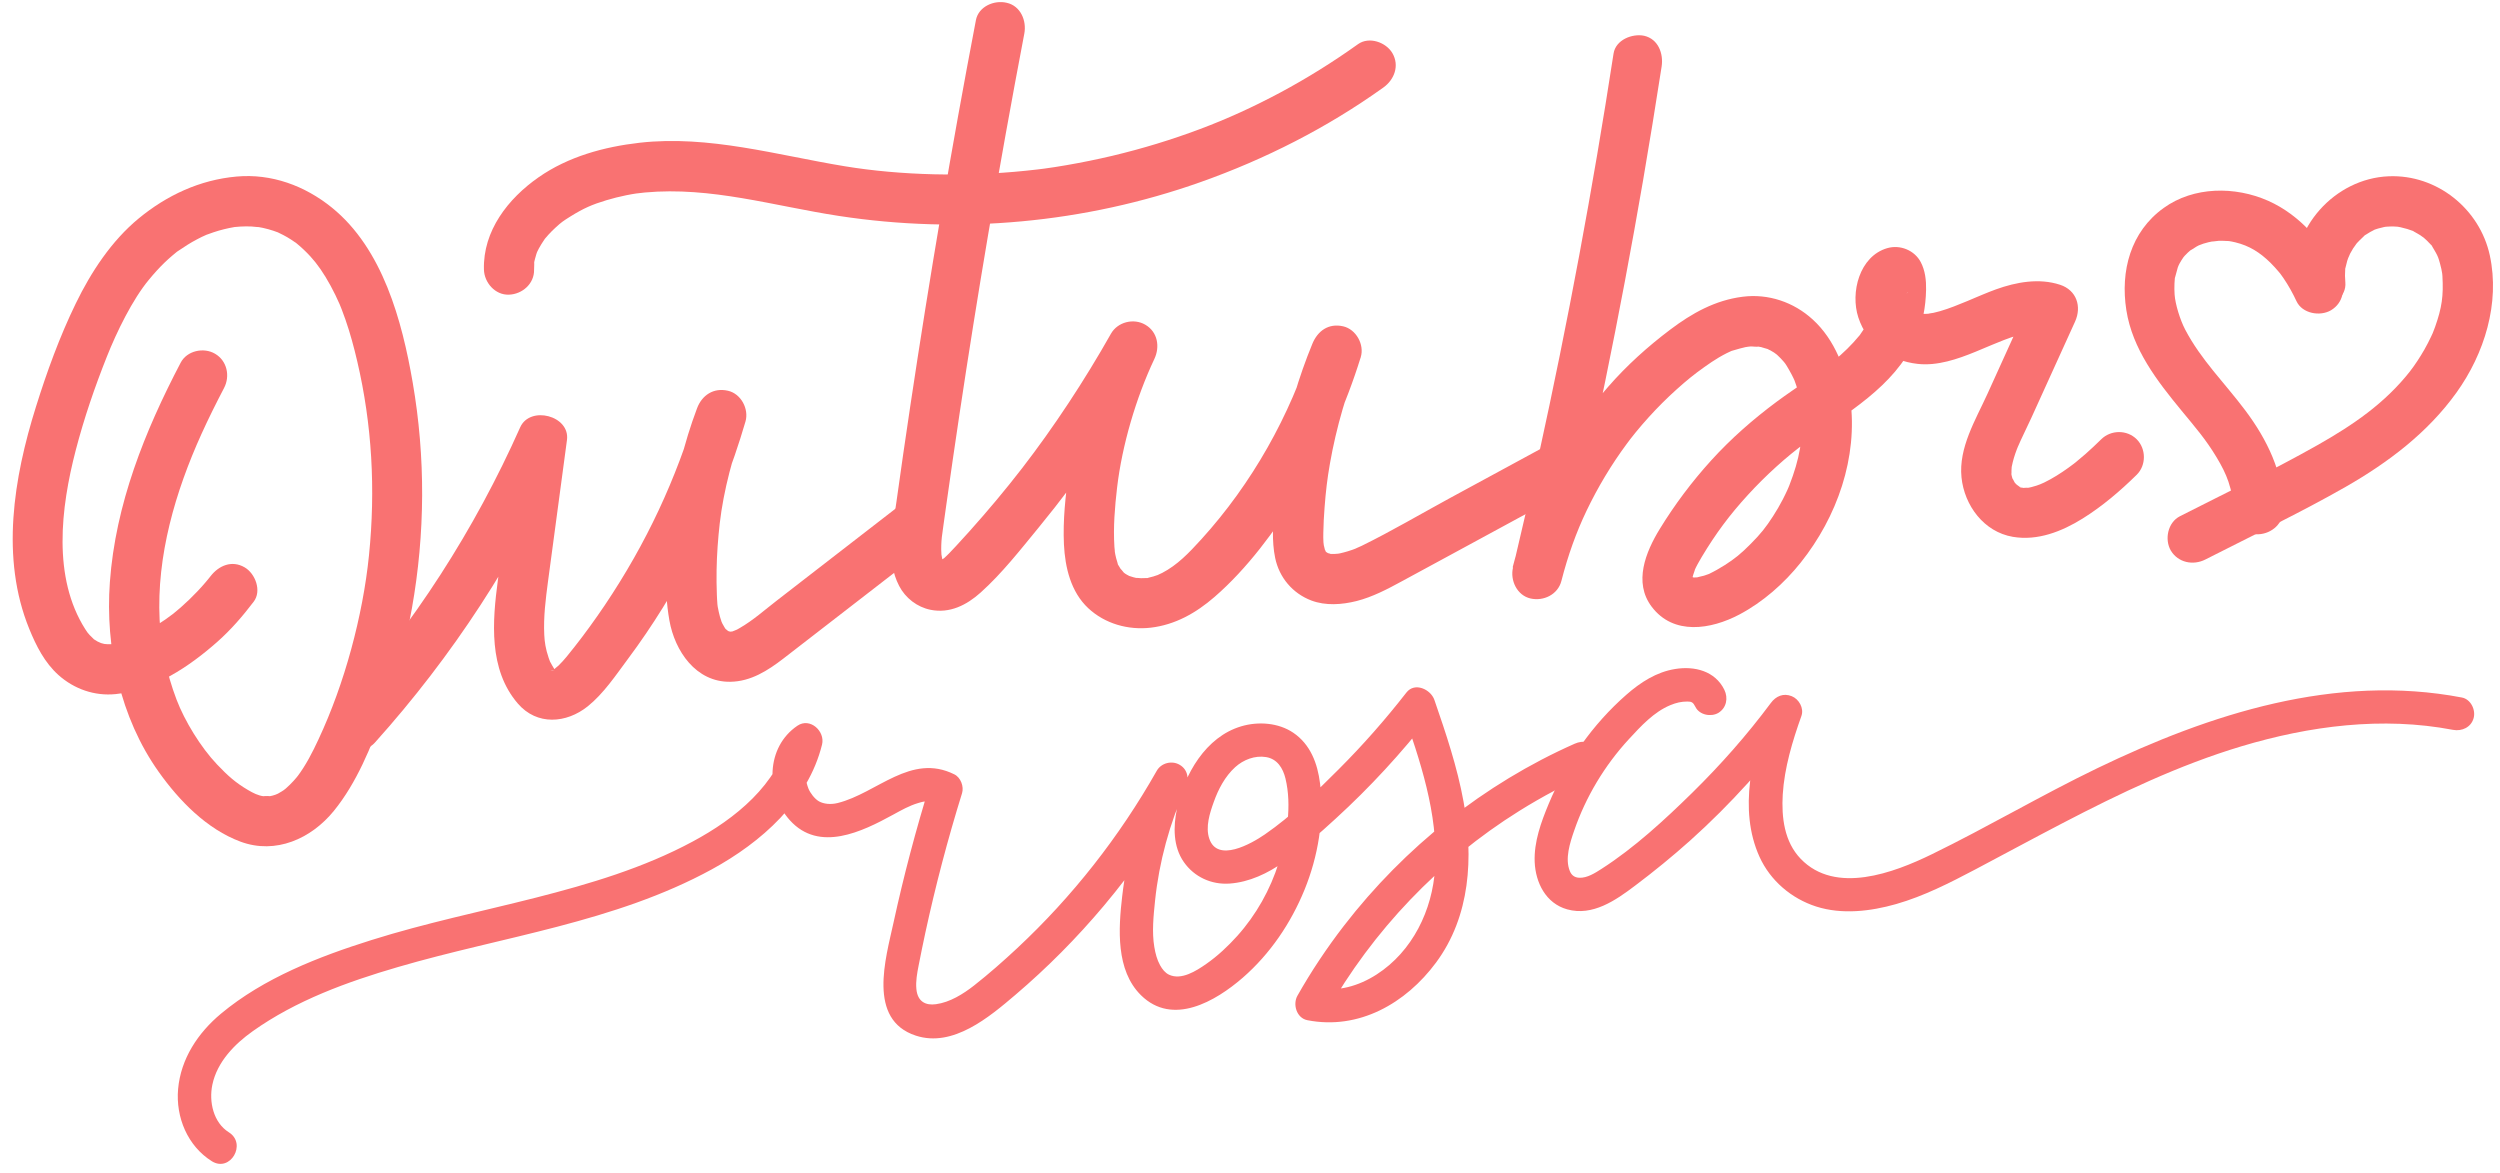 <?xml version="1.0" encoding="UTF-8" standalone="no"?><svg xmlns="http://www.w3.org/2000/svg" xmlns:xlink="http://www.w3.org/1999/xlink" fill="#000000" height="175.2" preserveAspectRatio="xMidYMid meet" version="1" viewBox="-1.9 -0.3 373.4 175.2" width="373.4" zoomAndPan="magnify"><g><g fill="#f97272" id="change1_2"><path d="M29.52,85.8c0.26-0.34-0.16,0.2-0.17,0.21c-0.17,0.21-0.35,0.42-0.52,0.63c-0.4,0.47-0.81,0.93-1.23,1.37 c-0.8,0.85-1.64,1.65-2.51,2.42c-0.98,0.85-1.28,1.09-2.31,1.81c-0.95,0.66-1.94,1.28-2.95,1.85c-0.48,0.27-0.97,0.53-1.47,0.77 c-0.67,0.33-0.67,0.32-1.28,0.52c-0.54,0.18-1.08,0.33-1.64,0.45c-0.66,0.15,0.42-0.02-0.24,0.05c-0.34,0.04-0.68,0.04-1.03,0.04 c-0.65,0-1.28-0.21-2.03-0.73c-0.5-0.35,0.33,0.32-0.11-0.11c-0.18-0.17-0.36-0.34-0.53-0.52c-0.05-0.06-0.54-0.64-0.31-0.34 c0.21,0.27-0.32-0.47-0.36-0.55c-4.9-7.71-3.66-18.1-1.42-26.72c1.24-4.77,2.85-9.46,4.67-14.03c1.43-3.6,3.79-8.47,6.26-11.44 c0.74-0.9,1.51-1.76,2.35-2.57c0.37-0.36,0.75-0.7,1.14-1.03c0.2-0.17,0.39-0.33,0.59-0.49c0.27-0.21-0.16,0.09,0.32-0.23 c0.91-0.62,1.82-1.21,2.8-1.72c0.45-0.24,0.92-0.47,1.39-0.67c0.59-0.26-0.43,0.16,0.17-0.06c0.3-0.11,0.6-0.22,0.9-0.32 c1.02-0.34,2.07-0.6,3.13-0.78c0.63-0.1-0.51,0.04,0.12-0.01c0.25-0.02,0.5-0.04,0.75-0.06c0.56-0.03,1.12-0.04,1.68-0.01 c0.14,0.01,1.54,0.16,0.86,0.05c0.56,0.09,1.11,0.21,1.65,0.36c0.48,0.13,0.94,0.29,1.4,0.46c0.56,0.21-0.47-0.23,0.06,0.03 c0.26,0.12,0.52,0.25,0.77,0.38c0.4,0.21,0.8,0.44,1.18,0.69c0.19,0.12,0.37,0.26,0.56,0.38c0.9,0.58-0.31-0.27,0.19,0.13 c0.75,0.61,1.46,1.28,2.11,1.99c1.06,1.16,2,2.51,3.03,4.4c0.49,0.9,0.93,1.81,1.34,2.75c0.25,0.56-0.19-0.47,0.04,0.1 c0.09,0.22,0.18,0.45,0.27,0.67c0.2,0.51,0.38,1.02,0.56,1.53c0.71,2.04,1.27,4.13,1.76,6.23c2.2,9.41,2.75,19.09,1.75,28.97 c-0.45,4.48-1.38,9.34-2.66,14.03c-1.28,4.7-2.92,9.26-4.88,13.45c-0.9,1.94-1.88,3.86-3.17,5.57c0.34-0.45-0.03,0.03-0.09,0.1 c-0.16,0.18-0.31,0.37-0.47,0.54c-0.36,0.39-0.74,0.77-1.14,1.12c-0.07,0.06-0.65,0.5-0.29,0.25c0.35-0.25-0.24,0.14-0.32,0.19 c-0.19,0.12-0.38,0.23-0.58,0.34c-0.27,0.14-0.67,0.25-0.17,0.1c-0.43,0.13-0.85,0.27-1.29,0.34c0.9-0.13-0.93-0.08-0.68-0.05 c-0.82-0.11-1.51-0.45-2.39-0.97c-1.76-1.04-2.94-2.07-4.56-3.78c-2.47-2.6-4.84-6.51-6.05-9.68c-0.76-2-1.36-4.06-1.8-6.16 c-0.1-0.49-0.2-0.99-0.28-1.49c-0.04-0.25-0.08-0.5-0.12-0.75c-0.2-1.19,0.04,0.4-0.05-0.32c-0.13-1.06-0.22-2.13-0.28-3.21 c-0.47-9.54,2.35-19.14,6.25-27.75c1.05-2.32,2.19-4.6,3.37-6.86c0.94-1.79,0.46-4.08-1.35-5.13c-1.69-0.99-4.19-0.46-5.13,1.35 c-5.36,10.23-9.73,21.14-10.57,32.77c-0.71,9.78,1.55,20.26,7.29,28.33c3.06,4.31,7.17,8.55,12.22,10.43 c5.26,1.95,10.56-0.44,13.94-4.59c3.46-4.26,5.56-9.56,7.44-14.66c1.87-5.06,3.27-10.28,4.22-15.59 c1.99-11.18,2.05-22.55,0.12-33.74c-1.59-9.22-4.47-19.97-12.08-26.13c-4.03-3.26-9.01-5.1-14.23-4.63 c-5.47,0.49-10.41,2.79-14.62,6.26c-4.07,3.36-7.11,8-9.4,12.71C7,50,5.1,55.24,3.46,60.49C0.15,71.05-1.85,83.05,2.47,93.63 c1.03,2.53,2.3,5.05,4.37,6.9c2.34,2.09,5.4,3.16,8.54,2.84c5.71-0.57,10.95-4.07,15.15-7.78c2.05-1.81,3.81-3.85,5.46-6.02 c1.23-1.61,0.25-4.2-1.35-5.13C32.72,83.32,30.75,84.18,29.52,85.8L29.52,85.8z"/><path d="M347.6,40.9c-2.22-4.71-5.9-9.07-10.73-11.21c-4.92-2.18-11.1-2.17-15.6,1.07 c-4.96,3.56-6.49,9.43-5.58,15.26c0.91,5.83,4.61,10.6,8.25,15.02c2,2.43,3.62,4.28,5.22,6.95c0.8,1.32,1.38,2.48,1.78,3.66 c0.24,0.72,0.43,1.46,0.59,2.2c0.08,0.41,0.13,1.06,0.13,1.9c0.01,1.96,1.72,3.84,3.75,3.75c2.03-0.09,3.76-1.65,3.75-3.75 c-0.01-5.45-2.47-10.44-5.68-14.72c-3.13-4.18-6.62-7.55-9.01-12.12c-0.76-1.46-1.47-3.78-1.57-5.2 c-0.04-0.56-0.04-1.11-0.02-1.67c0.01-0.24,0.03-0.49,0.05-0.73c0.07-0.66-0.23,0.81,0.06-0.26c0.13-0.47,0.24-0.93,0.38-1.39 c0.03-0.11,0.28-0.65,0.02-0.1c0.15-0.33,0.32-0.65,0.51-0.95c0.12-0.21,0.26-0.41,0.4-0.61c-0.32,0.44,0.02-0.01,0.09-0.08 c0.32-0.33,0.64-0.66,1-0.95c-0.52,0.42,0.64-0.37,0.81-0.46c0.09-0.05,0.72-0.37,0.32-0.18c-0.35,0.16,0.56-0.2,0.68-0.24 c0.5-0.16,1-0.27,1.52-0.37c-0.75,0.15,0.55-0.04,0.74-0.05c0.47-0.02,0.94,0.01,1.41,0.03c0.73,0.03,0.22,0.01,0.05-0.01 c0.35,0.05,0.69,0.12,1.03,0.2c2.11,0.51,3.68,1.5,5.27,3.06c0.45,0.44,0.86,0.91,1.27,1.39c0.05,0.05,0.44,0.55,0.12,0.13 c0.19,0.25,0.37,0.51,0.55,0.77c0.75,1.1,1.39,2.26,1.95,3.46c0.86,1.83,3.49,2.3,5.13,1.35C348.13,44.93,348.46,42.74,347.6,40.9 L347.6,40.9z"/><path d="M327.49,83.27c7-3.57,14.14-6.96,20.97-10.86c6.35-3.64,12.23-8.07,16.53-14.06 c4.18-5.82,6.53-13.36,4.99-20.5c-1.51-6.97-7.92-12.12-15.11-11.82c-8.04,0.33-14.73,7.73-13.97,15.84 c0.18,1.95,1.59,3.85,3.75,3.75c1.88-0.08,3.95-1.66,3.75-3.75c-0.06-0.65-0.07-1.3-0.02-1.95c0.05-0.64-0.23,0.82,0.04-0.23 c0.09-0.34,0.16-0.69,0.26-1.03c0.07-0.23,0.15-0.45,0.23-0.67c-0.26,0.71,0.17-0.34,0.2-0.4c0.14-0.26,0.29-0.52,0.44-0.77 c0.08-0.13,0.78-1.06,0.35-0.54c0.38-0.46,0.81-0.86,1.24-1.27c0.75-0.72-0.52,0.27,0.36-0.28c0.2-0.12,0.4-0.26,0.6-0.37 c0.05-0.03,1.09-0.55,0.38-0.24c0.27-0.12,0.55-0.2,0.83-0.29c0.28-0.08,0.56-0.14,0.84-0.21c0.44-0.08,0.45-0.09,0.03-0.03 c0.17-0.02,0.34-0.03,0.52-0.04c0.63-0.04,1.27-0.03,1.9,0.06c-0.71-0.09-0.1,0,0.03,0.03c0.33,0.09,0.68,0.16,1.01,0.26 c0.28,0.08,0.55,0.18,0.82,0.28c0.58,0.23-0.7-0.43,0.21,0.12c0.3,0.18,0.61,0.33,0.9,0.52c0.13,0.08,0.92,0.68,0.36,0.22 c0.45,0.37,0.84,0.78,1.24,1.2c0.68,0.72-0.23-0.52,0.25,0.35c0.17,0.3,0.36,0.58,0.52,0.89c0.3,0.56,0.37,0.74,0.6,1.58 c0.07,0.26,0.14,0.53,0.2,0.8c0.06,0.27,0.11,0.54,0.15,0.81c-0.04-0.31-0.04-0.23,0.01,0.24c0.17,2.98-0.07,4.72-1.09,7.61 c-0.13,0.37-0.27,0.74-0.42,1.1c0.21-0.51-0.12,0.25-0.18,0.36c-0.31,0.65-0.64,1.3-1,1.93c-0.33,0.57-0.67,1.14-1.04,1.69 c-0.18,0.28-0.37,0.55-0.56,0.82c-0.08,0.11-0.76,1.02-0.49,0.67c-3.78,4.83-8.57,8.09-13.85,11.08 c-6.71,3.8-13.71,7.14-20.58,10.64c-1.8,0.92-2.33,3.45-1.35,5.13C323.43,83.75,325.68,84.19,327.49,83.27L327.49,83.27z"/><path d="M132.08,75.5c-4.04,3.13-8.08,6.25-12.12,9.38c-1.95,1.51-3.91,3.02-5.86,4.54 c-1.84,1.42-3.49,2.91-5.46,4.05c-0.52,0.3-0.4,0.25-0.84,0.42c-0.84,0.32-0.32,0.16-0.21,0.11c-0.04,0.02-0.66,0.04-0.24,0.08 c-0.2-0.02-0.39-0.12-0.59-0.15c0.01,0,0.64,0.23,0.23,0.09c-0.11-0.04-0.64-0.38-0.22-0.09c0.44,0.3-0.18-0.2-0.27-0.27 c-0.17-0.15-0.32-0.52,0.03,0.08c-0.08-0.13-0.17-0.24-0.24-0.38c-0.1-0.18-0.2-0.35-0.3-0.53c-0.05-0.1-0.3-0.7-0.13-0.26 c0.13,0.34-0.17-0.56-0.23-0.76c-0.13-0.47-0.23-0.95-0.32-1.43c-0.03-0.16-0.05-0.32-0.08-0.48c0.12,0.76,0.03,0.2,0.02,0.03 c-0.03-0.47-0.07-0.94-0.08-1.41c-0.05-1.24-0.06-2.47-0.04-3.71c0.04-2.32,0.21-4.64,0.47-6.94c0.56-4.89,2.02-10.35,3.84-15.19 c-2.41-0.66-4.82-1.33-7.23-1.99c-3.07,10.53-7.59,20.2-13.79,29.42c-1.45,2.15-3.06,4.37-4.5,6.19 c-0.77,0.97-1.53,1.97-2.42,2.83c0.08-0.07-0.88,0.72-0.53,0.47c0.28-0.19-0.58,0.33-0.59,0.32c-0.1-0.08,0.51-0.13,0.51-0.13 c-0.97,0.32,0.13-0.21,0.12,0.04c0.05,0.03,0.1,0.07,0.15,0.1c-0.28-0.31-0.35-0.39-0.22-0.22c0.23,0.39-0.45-0.76-0.37-0.62 c-0.36-0.63-0.33-0.56-0.53-1.15c-0.46-1.36-0.6-2.38-0.65-3.42c-0.13-2.68,0.21-5.35,0.56-7.99c0.94-7.04,1.89-14.07,2.83-21.11 c0.49-3.64-5.52-5.19-6.99-1.89c-6.82,15.32-15.93,29.46-27.01,41.8c-1.35,1.51-1.49,3.82,0,5.3c1.38,1.38,3.95,1.51,5.3,0 c11.57-12.88,21.14-27.5,28.18-43.32c-2.33-0.63-4.66-1.26-6.99-1.89c-0.93,6.96-1.87,13.91-2.8,20.87 c-0.83,6.21-1.43,13.39,2.98,18.5c2.86,3.31,7.24,2.96,10.43,0.41c2.38-1.91,4.21-4.67,6.02-7.1c3.69-4.95,6.95-10.22,9.74-15.73 c3.2-6.31,5.82-12.92,7.8-19.7c0.55-1.88-0.66-4.17-2.62-4.61c-2.13-0.49-3.87,0.65-4.61,2.62c-1.98,5.26-3.27,10.69-3.99,16.26 c-0.66,5.04-1.03,10.39-0.14,15.43c0.81,4.57,3.96,9.23,9.09,9.16c3.07-0.04,5.6-1.67,7.94-3.47c2.34-1.81,4.68-3.62,7.03-5.44 c5.08-3.93,10.16-7.86,15.25-11.8c1.6-1.24,1.3-4,0-5.3C135.8,73.91,133.69,74.25,132.08,75.5L132.08,75.5z"/><path d="M143.86,2.72c-3.65,19.12-6.91,38.31-9.79,57.56c-0.72,4.79-1.41,9.59-2.08,14.39 c-0.58,4.14-1.63,8.63,0.41,12.55c0.94,1.81,2.69,3.16,4.69,3.56c2.87,0.58,5.4-0.71,7.48-2.58c3.2-2.87,5.97-6.43,8.69-9.74 c6.45-7.87,12.24-16.26,17.24-25.12c-2.16-1.26-4.32-2.52-6.48-3.79c-3.09,6.54-5.27,13.44-6.28,20.62 c-0.5,3.57-0.9,7.23-0.73,10.84c0.17,3.44,1.02,7.09,3.63,9.53c2.5,2.33,5.97,3.3,9.33,2.91c3.67-0.43,6.77-2.2,9.53-4.59 c4.92-4.26,9.02-9.88,12.48-15.36c4.01-6.35,7.14-13.28,9.36-20.45c0.58-1.87-0.69-4.17-2.62-4.61c-2.18-0.5-3.81,0.67-4.61,2.62 c-2.04,4.97-3.57,10.14-4.53,15.43c-0.53,2.89-0.91,5.82-1.14,8.75c-0.2,2.57-0.41,5.25,0.12,7.8c0.61,2.93,2.61,5.29,5.4,6.35 c2.14,0.81,4.57,0.63,6.76,0.08c2.39-0.61,4.59-1.77,6.74-2.94c2.45-1.33,4.91-2.66,7.36-3.99c5.77-3.13,11.54-6.26,17.32-9.4 c1.78-0.97,2.34-3.42,1.35-5.13c-1.05-1.8-3.34-2.31-5.13-1.35c-4.55,2.47-9.09,4.93-13.64,7.4c-4.4,2.39-8.75,4.96-13.25,7.17 c-0.12,0.06-1.36,0.59-0.72,0.34c-0.44,0.17-0.89,0.34-1.34,0.47c-0.39,0.12-0.79,0.22-1.18,0.31c-0.11,0.02-0.82,0.14-0.34,0.07 c0.49-0.06-0.49,0.02-0.49,0.02c-0.21,0-0.43-0.01-0.64-0.01c0.17,0,0.72,0.2,0.07,0c-0.12-0.04-0.32-0.12-0.44-0.12 c-0.05-0.02-0.1-0.03-0.14-0.05c0.38,0.17,0.45,0.19,0.21,0.07c0.02-0.03-0.73-0.37-0.25-0.14c0.38,0.17-0.07,0-0.09-0.13 c0.06,0.41,0.05,0.11-0.06-0.12c-0.48-1.03,0.04,0.3-0.12-0.33c-0.02-0.08-0.2-0.85-0.13-0.45c0.07,0.4-0.03-0.39-0.04-0.47 c-0.03-0.46-0.03-0.92-0.02-1.38c0.02-1.28,0.09-2.56,0.19-3.84c0.18-2.38,0.4-4.26,0.8-6.54c0.96-5.45,2.52-10.77,4.61-15.88 c-2.41-0.66-4.82-1.33-7.23-1.99c-3.3,10.69-9.05,20.89-16.58,29.18c-1.91,2.1-3.59,3.85-5.87,5.04c0.12-0.06-1.05,0.48-0.65,0.32 c0.39-0.15-0.72,0.22-0.61,0.19c-0.23,0.07-0.47,0.11-0.7,0.18c-1.02,0.29,0.61,0.03-0.45,0.07c-0.24,0.01-0.48,0.02-0.73,0.02 c-0.08,0-1.25-0.11-0.44,0.01c-0.23-0.03-0.47-0.09-0.7-0.15c-0.23-0.06-0.46-0.13-0.68-0.21c0.29,0.14,0.32,0.15,0.08,0.03 c-0.26-0.13-0.52-0.28-0.76-0.44c0.48,0.31,0.02,0.03-0.07-0.07c-0.03-0.04-0.74-0.92-0.37-0.37c-0.14-0.21-0.25-0.42-0.38-0.63 c-0.51-0.84,0.07,0.48-0.2-0.47c-0.07-0.24-0.15-0.48-0.21-0.72c-0.09-0.37-0.17-0.74-0.22-1.12c0.09,0.64-0.02-0.44-0.03-0.54 c-0.19-2.94,0.06-5.95,0.4-8.87c0.74-6.27,2.81-13.36,5.56-19.18c0.87-1.83,0.51-4.05-1.35-5.13c-1.73-1.01-4.13-0.42-5.13,1.35 c-3.93,6.96-8.52,13.94-13.28,20.1c-2.51,3.25-5.15,6.39-7.89,9.45c-0.65,0.72-1.3,1.44-1.96,2.15c-0.34,0.37-0.68,0.73-1.03,1.09 c-0.14,0.14-0.3,0.28-0.44,0.43c-0.05,0.05-0.47,0.43-0.18,0.2c-0.21,0.16-0.44,0.3-0.67,0.44c-0.23,0.13-0.31,0.08-0.26,0.12 c-0.03-0.03,0.34-0.07,0.35-0.07c0.35-0.07,0.21,0.15-0.05,0.01c0.02,0.01,0.61,0.33,0.26,0.11c-0.35-0.22,0.21,0.19,0.22,0.2 c-0.2-0.23-0.22-0.4,0.07,0.15c-0.08-0.15-0.18-0.34-0.28-0.47c0.05,0.07,0.16,0.62,0.1,0.23c-0.03-0.19-0.12-0.38-0.17-0.57 c-0.04-0.15-0.16-1.01-0.12-0.57c0.04,0.42-0.01-0.57-0.02-0.77c0-0.42,0.01-0.85,0.04-1.27c0.01-0.15,0.09-0.9,0.03-0.41 c0.07-0.57,0.16-1.14,0.23-1.71c0.16-1.14,0.32-2.28,0.48-3.42c0.63-4.47,1.28-8.94,1.95-13.41c1.34-8.93,2.76-17.86,4.27-26.76 c1.7-10.04,3.5-20.06,5.41-30.07c0.37-1.92-0.54-4.14-2.62-4.61C146.62-0.33,144.25,0.65,143.86,2.72L143.86,2.72z"/><path d="M77.87,39.98c0-0.14,0.07-1.55-0.02-0.88c0.07-0.5,0.23-0.97,0.36-1.45c0.02-0.08,0.25-0.67,0.03-0.15 c0.1-0.23,0.22-0.46,0.34-0.68c0.24-0.45,0.52-0.88,0.8-1.3c0.42-0.62,0.22-0.3,0.11-0.16c0.16-0.2,0.33-0.4,0.51-0.59 c0.35-0.38,0.71-0.75,1.1-1.1c0.85-0.78,1.08-0.94,2.23-1.66c1.97-1.22,3.21-1.76,5.33-2.4c0.97-0.29,1.95-0.54,2.94-0.74 c1.29-0.26,1.81-0.32,2.83-0.42c9.87-0.91,19.26,2.02,28.96,3.5c18.07,2.77,36.74,1.07,53.99-5.04 c9.71-3.44,18.96-8.14,27.34-14.14c1.65-1.18,2.43-3.27,1.35-5.13c-0.95-1.63-3.47-2.53-5.13-1.35c-3.72,2.66-7.6,5.08-11.63,7.24 c-4.07,2.17-7.91,3.92-11.96,5.44c-4.28,1.61-8.66,2.94-13.11,4c-2.29,0.54-4.6,1.01-6.92,1.41c-1.09,0.19-2.19,0.36-3.29,0.51 c0.47-0.06-0.95,0.12-1.06,0.13c-0.55,0.07-1.1,0.13-1.65,0.18c-8.98,0.93-18.68,0.71-27.05-0.67 c-10.11-1.66-20.3-4.68-30.64-3.51c-5.32,0.61-10.64,2.06-15.09,5.16c-4.54,3.17-8.32,7.98-8.16,13.78 c0.05,1.96,1.69,3.84,3.75,3.75C76.1,43.64,77.92,42.08,77.87,39.98L77.87,39.98z"/><path d="M239.1,7.7c-3.09,20.11-6.82,40.12-11.18,59.99c-1.23,5.61-2.51,11.21-3.84,16.79 c-0.45,1.9,0.6,4.15,2.62,4.61c1.95,0.44,4.09-0.59,4.61-2.62c0.98-3.83,2.24-7.32,3.76-10.49c1.68-3.5,3.68-6.85,5.99-9.97 c0.08-0.11,0.78-1.03,0.49-0.66c0.28-0.36,0.57-0.72,0.86-1.08c0.62-0.76,1.27-1.51,1.93-2.24c1.32-1.46,2.71-2.85,4.17-4.16 c1.58-1.42,2.6-2.24,4.13-3.33c0.73-0.52,1.47-1.03,2.24-1.48c0.37-0.21,0.74-0.42,1.12-0.61c0.21-0.11,0.43-0.21,0.64-0.3 c0.57-0.25-0.78,0.24,0.23-0.08c0.74-0.24,1.48-0.41,2.24-0.6c-0.7,0.17,0.1-0.01,0.42-0.02c0.4-0.02,0.85,0.08,1.24,0.02 c0.5-0.07-0.57-0.18-0.09-0.02c0.14,0.05,0.3,0.06,0.45,0.09c0.34,0.08,0.68,0.23,1.02,0.3c0.49,0.1-0.46-0.31-0.05-0.02 c0.12,0.09,0.28,0.14,0.42,0.21c0.18,0.1,0.36,0.21,0.54,0.32c0.08,0.05,0.76,0.57,0.4,0.28c-0.32-0.27,0.1,0.1,0.13,0.13 c0.16,0.16,0.33,0.31,0.49,0.48c0.16,0.17,0.32,0.34,0.47,0.52c0.01,0.01,0.36,0.47,0.16,0.19c0.26,0.36,0.97,1.6,1.31,2.33 c-0.19-0.41,0.08,0.19,0.1,0.23c0.1,0.25,0.19,0.51,0.27,0.76c0.15,0.45,0.28,0.9,0.39,1.36c0.11,0.46,0.21,0.92,0.29,1.39 c0-0.02,0.1,0.64,0.05,0.31c-0.04-0.32,0.06,0.62,0.06,0.71c0.31,4.02-0.31,7.26-1.82,11.14c-0.03,0.07-0.33,0.8-0.18,0.45 c0.13-0.31-0.13,0.27-0.12,0.26c-0.22,0.47-0.44,0.94-0.68,1.4c-0.45,0.87-0.94,1.71-1.47,2.53c-1.06,1.64-1.81,2.59-3.32,4.11 c-1.46,1.47-2.36,2.21-3.92,3.2c-0.76,0.48-1.54,0.93-2.36,1.31c-0.39,0.18-0.04,0.02,0.03-0.01c-0.24,0.09-0.48,0.18-0.72,0.25 c-0.21,0.07-1.48,0.32-0.84,0.25c-0.24,0.02-0.48,0.02-0.73,0.02c0.06,0,0.56,0.12,0.11,0.03c-0.09-0.02-0.79-0.22-0.39-0.1 c0.36,0.11-0.17-0.1-0.19-0.15c0.07,0.24,0.26,0.21,0.01-0.09c0.14,0.16,0.2,0.27,0.31,0.45c0.35,0.58-0.29-0.51,0.01,0.13 c0.17,0.36,0.02-0.11,0.01-0.37c0-0.11,0.11-0.54,0-0.1c-0.12,0.51,0.06-0.14,0.1-0.26c0.08-0.22,0.4-1.13,0.12-0.47 c0.32-0.74,0.72-1.44,1.13-2.13c2.1-3.51,4.18-6.3,6.89-9.26c2.65-2.9,5.8-5.76,8.71-7.87c6-4.35,13.14-8.24,16.32-15.32 c1.07-2.37,1.54-4.86,1.59-7.47c0.03-1.4-0.13-2.85-0.79-4.11c-0.93-1.78-3.08-2.65-5-2.1c-4.18,1.21-5.54,6.65-4.33,10.35 c1.32,4.02,4.74,6.48,8.86,6.94c2.95,0.33,5.95-0.71,8.64-1.81c0.91-0.37,1.81-0.76,2.72-1.14c-0.61,0.26-0.05,0.02,0.23-0.09 c0.42-0.17,0.84-0.34,1.26-0.51c1.31-0.51,2.63-0.91,4-1.22c0.67-0.15-0.07,0-0.19,0.01c0.18-0.02,0.35-0.04,0.53-0.05 c0.31-0.02,0.61-0.02,0.92-0.01c0.46,0.02,0.86,0.19,0.16-0.01c0.33,0.1,0.67,0.16,1,0.27c-0.75-1.84-1.49-3.67-2.24-5.51 c-2.2,4.85-4.4,9.71-6.61,14.56c-1.76,3.87-4.32,8.03-3.87,12.46c0.43,4.2,3.34,8.14,7.67,8.88c3.7,0.63,7.32-0.8,10.42-2.73 c2.94-1.83,5.62-4.12,8.08-6.54c1.44-1.42,1.42-3.88,0-5.3c-1.45-1.45-3.86-1.42-5.3,0c-0.76,0.75-1.54,1.48-2.34,2.19 c-0.49,0.43-0.98,0.84-1.48,1.25c-0.25,0.2-0.67,0.52-0.16,0.13c-0.32,0.24-0.63,0.48-0.96,0.71c-1.13,0.81-2.31,1.56-3.56,2.17 c-0.17,0.08-1.04,0.45-0.6,0.28c0.48-0.19-0.48,0.16-0.59,0.2c-0.26,0.08-0.51,0.16-0.77,0.22c-0.17,0.04-0.34,0.07-0.51,0.11 c-0.51,0.11,0.04-0.04,0.24-0.03c-0.28-0.02-0.59,0.02-0.87,0.03c-0.82,0.02,0.47,0.18-0.08,0c-0.21-0.07-0.47-0.16-0.69-0.2 c1.05,0.18,0.35,0.27,0.23,0.08c-0.05-0.08-0.33-0.21-0.42-0.26c0.62,0.32,0.18,0.12-0.14-0.17c-0.1-0.09-0.19-0.21-0.28-0.31 c0.11,0.12,0.39,0.64,0.05,0.05c-0.1-0.17-0.46-0.94-0.27-0.4c-0.08-0.22-0.13-0.45-0.19-0.68c-0.09-0.33-0.02-0.42-0.01-0.04 c-0.01-0.42-0.01-0.83,0.03-1.25c0.04-0.45,0.01,0.03-0.01,0.09c0.05-0.24,0.1-0.48,0.16-0.73c0.21-0.86,0.51-1.7,0.85-2.52 c-0.21,0.52,0.25-0.54,0.31-0.68c0.18-0.39,0.37-0.78,0.55-1.17c0.37-0.77,0.73-1.53,1.09-2.31c2.17-4.78,4.34-9.56,6.51-14.33 c1.03-2.26,0.23-4.7-2.24-5.51c-3.14-1.03-6.55-0.4-9.58,0.69c-0.66,0.24-1.31,0.5-1.96,0.77c-0.33,0.14-0.66,0.27-0.98,0.41 c-0.39,0.17-0.78,0.33-1.18,0.5c-0.66,0.28,0.34-0.14-0.09,0.04c-1.37,0.56-2.73,1.13-4.16,1.54c-0.31,0.09-0.63,0.17-0.95,0.24 c-0.26,0.06-1.39,0.17-0.33,0.1c-0.3,0.02-0.6,0.06-0.91,0.06c-0.13,0-0.26,0-0.38,0c-0.91-0.02,0-0.01-0.01,0.04 c-0.01,0.03-0.84-0.19-0.86-0.2c-0.8-0.19,0.37,0.28-0.18-0.05c-0.26-0.16-0.53-0.35-0.8-0.49c-0.39-0.19,0.31,0.45,0.09,0.06 c-0.1-0.18-0.39-0.38-0.52-0.53c0.57,0.7-0.25-0.57-0.05-0.16c0.18,0.37-0.04-0.11-0.06-0.17c-0.06-0.22-0.12-0.43-0.18-0.65 c-0.18-0.71-0.01-0.15-0.01,0.01c0-0.21,0.01-0.45,0-0.66c0.03,0.37-0.18,0.24-0.02,0.2c0.03-0.16,0.07-0.31,0.12-0.46 c-0.04,0.11-0.09,0.21-0.13,0.32c-0.05,0.01,0.64-0.79-0.07,0.02c0.03-0.04,0.24-0.23,0.24-0.27c-0.01-0.15,0.63-0.41-0.02-0.04 c-0.53,0.3-0.23,0.16-0.12,0.1c-1.4,0.76-3.42,0.2-4.25-1.15c0.18,0.3-0.39-1.03-0.16-0.27c0.15,0.49-0.03-1.05-0.03-0.12 c0,0.24,0.01,0.47,0.01,0.71c-0.01,0.55-0.06,1.1-0.11,1.65c-0.09,1,0.1-0.44-0.01,0.09c-0.05,0.23-0.08,0.47-0.12,0.7 c-0.08,0.42-0.19,0.83-0.3,1.24c-0.09,0.34,0.16-0.28-0.11,0.29c-0.18,0.38-0.37,0.76-0.58,1.14c-0.2,0.37-0.42,0.73-0.65,1.08 c-0.13,0.2-0.27,0.39-0.4,0.59c-0.36,0.54,0.07-0.07-0.17,0.23c-1.14,1.39-2.43,2.63-3.82,3.77c-0.12,0.1-0.97,0.77-0.52,0.43 c-0.38,0.3-0.78,0.58-1.17,0.87c-0.74,0.54-1.49,1.06-2.24,1.58c-1.53,1.06-3.08,2.1-4.58,3.21c-3.53,2.62-6.84,5.52-9.8,8.78 c-2.87,3.16-5.45,6.6-7.68,10.24c-2.1,3.43-3.95,7.97-1.21,11.6c3.26,4.33,8.86,3.41,13.09,1.18c3.54-1.87,6.69-4.65,9.18-7.77 c5.42-6.79,8.57-15.69,7.4-24.42c-0.58-4.34-2.31-8.87-5.61-11.88c-2.84-2.6-6.63-3.89-10.47-3.4c-4.11,0.52-7.57,2.46-10.84,4.93 c-3.35,2.53-6.45,5.32-9.21,8.48c-5.51,6.29-9.76,13.55-12.59,21.42c-0.66,1.84-1.23,3.7-1.71,5.59c2.41,0.66,4.82,1.33,7.23,1.99 c4.71-19.79,8.8-39.73,12.25-59.78c0.97-5.66,1.89-11.33,2.77-17c0.3-1.93-0.49-4.13-2.62-4.61C241.92,4.68,239.42,5.63,239.1,7.7 L239.1,7.7z"/></g></g><g><g fill="#f97272" id="change1_1"><path d="M32.28,168.82c-2.31-1.45-3-4.57-2.46-7.12c0.71-3.38,3.29-6.04,6.03-7.98 c6.45-4.59,14.13-7.38,21.68-9.58c15.69-4.59,32.37-6.66,46.9-14.6c7.38-4.04,14.35-10.17,16.45-18.63 c0.49-1.99-1.79-4.09-3.67-2.82c-4.73,3.19-4.8,10.08-1.13,14.13c4.38,4.84,10.78,1.7,15.42-0.84c1.26-0.69,2.41-1.34,3.71-1.73 c0.72-0.22,0.95-0.26,1.51-0.27c0.53,0,0.94,0.07,1.42,0.32c-0.38-0.94-0.77-1.88-1.15-2.82c-2.1,6.78-3.92,13.66-5.43,20.6 c-1.17,5.39-3.95,14.51,3.32,16.9c5.56,1.83,11-2.79,14.88-6.09c4.76-4.05,9.17-8.5,13.19-13.28c4.61-5.49,8.73-11.39,12.26-17.63 c-1.44-0.84-2.88-1.68-4.32-2.52c-2.68,5.97-4.42,12.2-5.18,18.7c-0.56,4.82-0.98,11.06,2.81,14.79 c4.73,4.66,11.13,0.91,15.2-2.62c4.09-3.56,7.19-8.15,9.23-13.15c2.01-4.94,2.97-10.56,2.31-15.88c-0.37-2.97-1.43-5.82-4-7.56 c-2.22-1.5-5.23-1.71-7.76-0.96c-5.32,1.57-8.52,7.18-9.61,12.31c-0.56,2.66-0.59,5.66,1.03,7.97c1.56,2.23,4.12,3.4,6.83,3.21 c2.93-0.2,5.74-1.54,8.11-3.23c2.73-1.95,5.28-4.22,7.75-6.48c5.12-4.68,9.83-9.8,14.1-15.27c-1.39-0.37-2.79-0.74-4.18-1.1 c2.64,7.64,5.41,15.6,4.91,23.8c-0.38,6.24-3.37,12.41-8.73,15.86c-2.67,1.72-5.82,2.64-8.99,2.02c0.5,1.22,1,2.45,1.49,3.67 c6.92-12.24,16.88-22.67,28.81-30.12c3.46-2.16,7.07-4.07,10.8-5.72c1.23-0.55,1.52-2.35,0.9-3.42c-0.74-1.27-2.18-1.45-3.42-0.9 c-13.54,6-25.43,15.48-34.47,27.19c-2.56,3.32-4.88,6.8-6.94,10.44c-0.74,1.31-0.13,3.36,1.49,3.67c7.69,1.5,14.7-2.53,19.2-8.6 c5.15-6.95,5.61-15.76,4.12-24.02c-0.94-5.2-2.64-10.23-4.36-15.22c-0.54-1.57-2.93-2.71-4.18-1.1c-3.13,4.02-6.5,7.85-10.1,11.45 c-3.42,3.42-7.04,6.98-11.03,9.73c-2.06,1.42-7.09,4.26-8.31,0.65c-0.6-1.75,0.07-3.83,0.67-5.49c0.68-1.91,1.67-3.8,3.19-5.19 c1.23-1.12,2.96-1.79,4.63-1.51c1.66,0.28,2.51,1.64,2.89,3.21c0.97,4.01,0.21,8.67-1,12.54c-1.25,4.02-3.38,7.82-6.2,10.96 c-1.39,1.54-2.92,2.99-4.63,4.18c-1.5,1.05-3.74,2.48-5.57,1.61c-0.57-0.27-1-0.81-1.33-1.41c-0.45-0.8-0.7-1.76-0.86-2.72 c-0.38-2.24-0.12-4.67,0.11-6.93c0.6-5.79,2.18-11.56,4.57-16.87c0.55-1.23,0.36-2.69-0.9-3.42c-1.16-0.68-2.75-0.28-3.42,0.9 c-5.57,9.84-12.58,18.78-20.85,26.5c-2.07,1.93-4.21,3.82-6.44,5.57c-1.62,1.27-3.6,2.51-5.69,2.79 c-1.51,0.21-2.75-0.36-2.92-2.28c-0.11-1.16,0.11-2.33,0.33-3.47c0.32-1.65,0.66-3.29,1.01-4.93c1.52-7.02,3.35-13.97,5.48-20.83 c0.31-0.99-0.19-2.35-1.15-2.82c-6.5-3.24-11.54,2.81-17.42,4.28c-1.05,0.26-2.08,0.15-2.8-0.25c-0.65-0.37-1.31-1.26-1.57-1.9 c-0.11-0.28-0.2-0.57-0.27-0.87c-0.03-0.1-0.17-1.02-0.13-0.62c-0.02-0.26-0.03-0.52-0.03-0.78c0-0.11,0.12-1.03,0.03-0.61 c0.14-0.73,0.18-0.83,0.42-1.28c0.24-0.44,0.5-0.71,0.83-0.93c-1.22-0.94-2.45-1.88-3.67-2.82c-1.82,7.35-8.09,12.39-14.48,15.82 c-7.34,3.95-15.39,6.33-23.43,8.38c-8.19,2.08-16.47,3.79-24.54,6.33c-7.86,2.47-16.09,5.67-22.48,11c-3.44,2.87-6,6.73-6.4,11.26 c-0.37,4.21,1.42,8.51,5.05,10.78C32.5,174.85,35.01,170.53,32.28,168.82L32.28,168.82z"/><path d="M255.65,102.73c-1.38-2.82-4.46-3.58-7.34-3.11c-2.81,0.45-5.19,2-7.29,3.84 c-5.07,4.44-9.02,10.1-11.61,16.31c-1.13,2.72-2.21,5.67-2.09,8.67c0.13,3.1,1.67,6.19,4.85,7.08c3.79,1.06,7.25-1.35,10.11-3.51 c2.86-2.15,5.63-4.41,8.3-6.8c6.05-5.43,11.47-11.48,16.33-17.99c-1.52-0.64-3.05-1.28-4.57-1.93 c-2.46,6.95-4.64,15.29-1.45,22.36c1.61,3.57,4.77,6.26,8.48,7.45c3.85,1.23,8.12,0.72,11.94-0.37c4.15-1.19,8-3.16,11.8-5.16 c4.35-2.3,8.67-4.64,13.03-6.91c8.61-4.48,17.41-8.69,26.73-11.49c10.2-3.06,21.06-4.48,31.61-2.46c1.32,0.25,2.7-0.37,3.08-1.75 c0.34-1.22-0.41-2.82-1.75-3.08c-18.88-3.61-37.59,2.42-54.46,10.56c-8.37,4.04-16.38,8.79-24.73,12.86 c-5.66,2.76-14.37,6.06-19.56,0.68c-2.47-2.56-2.89-6.21-2.69-9.61c0.25-4.02,1.45-7.97,2.79-11.74c0.41-1.16-0.37-2.52-1.45-2.95 c-1.24-0.5-2.36-0.01-3.12,1.02c-3.54,4.76-7.48,9.22-11.71,13.38c-4.16,4.08-8.65,8.23-13.57,11.39 c-0.95,0.61-2.16,1.39-3.34,1.33c-0.81-0.04-1.19-0.49-1.4-1c-0.75-1.84,0.01-4.19,0.65-6.04c1.73-5.04,4.55-9.73,8.16-13.65 c1.82-1.97,3.74-4.07,6.2-5.09c0.89-0.37,1.65-0.54,2.53-0.54c0.64,0,0.87,0.1,1.22,0.8c0.59,1.21,2.32,1.54,3.42,0.9 C255.99,105.42,256.24,103.94,255.65,102.73L255.65,102.73z"/></g></g></svg>